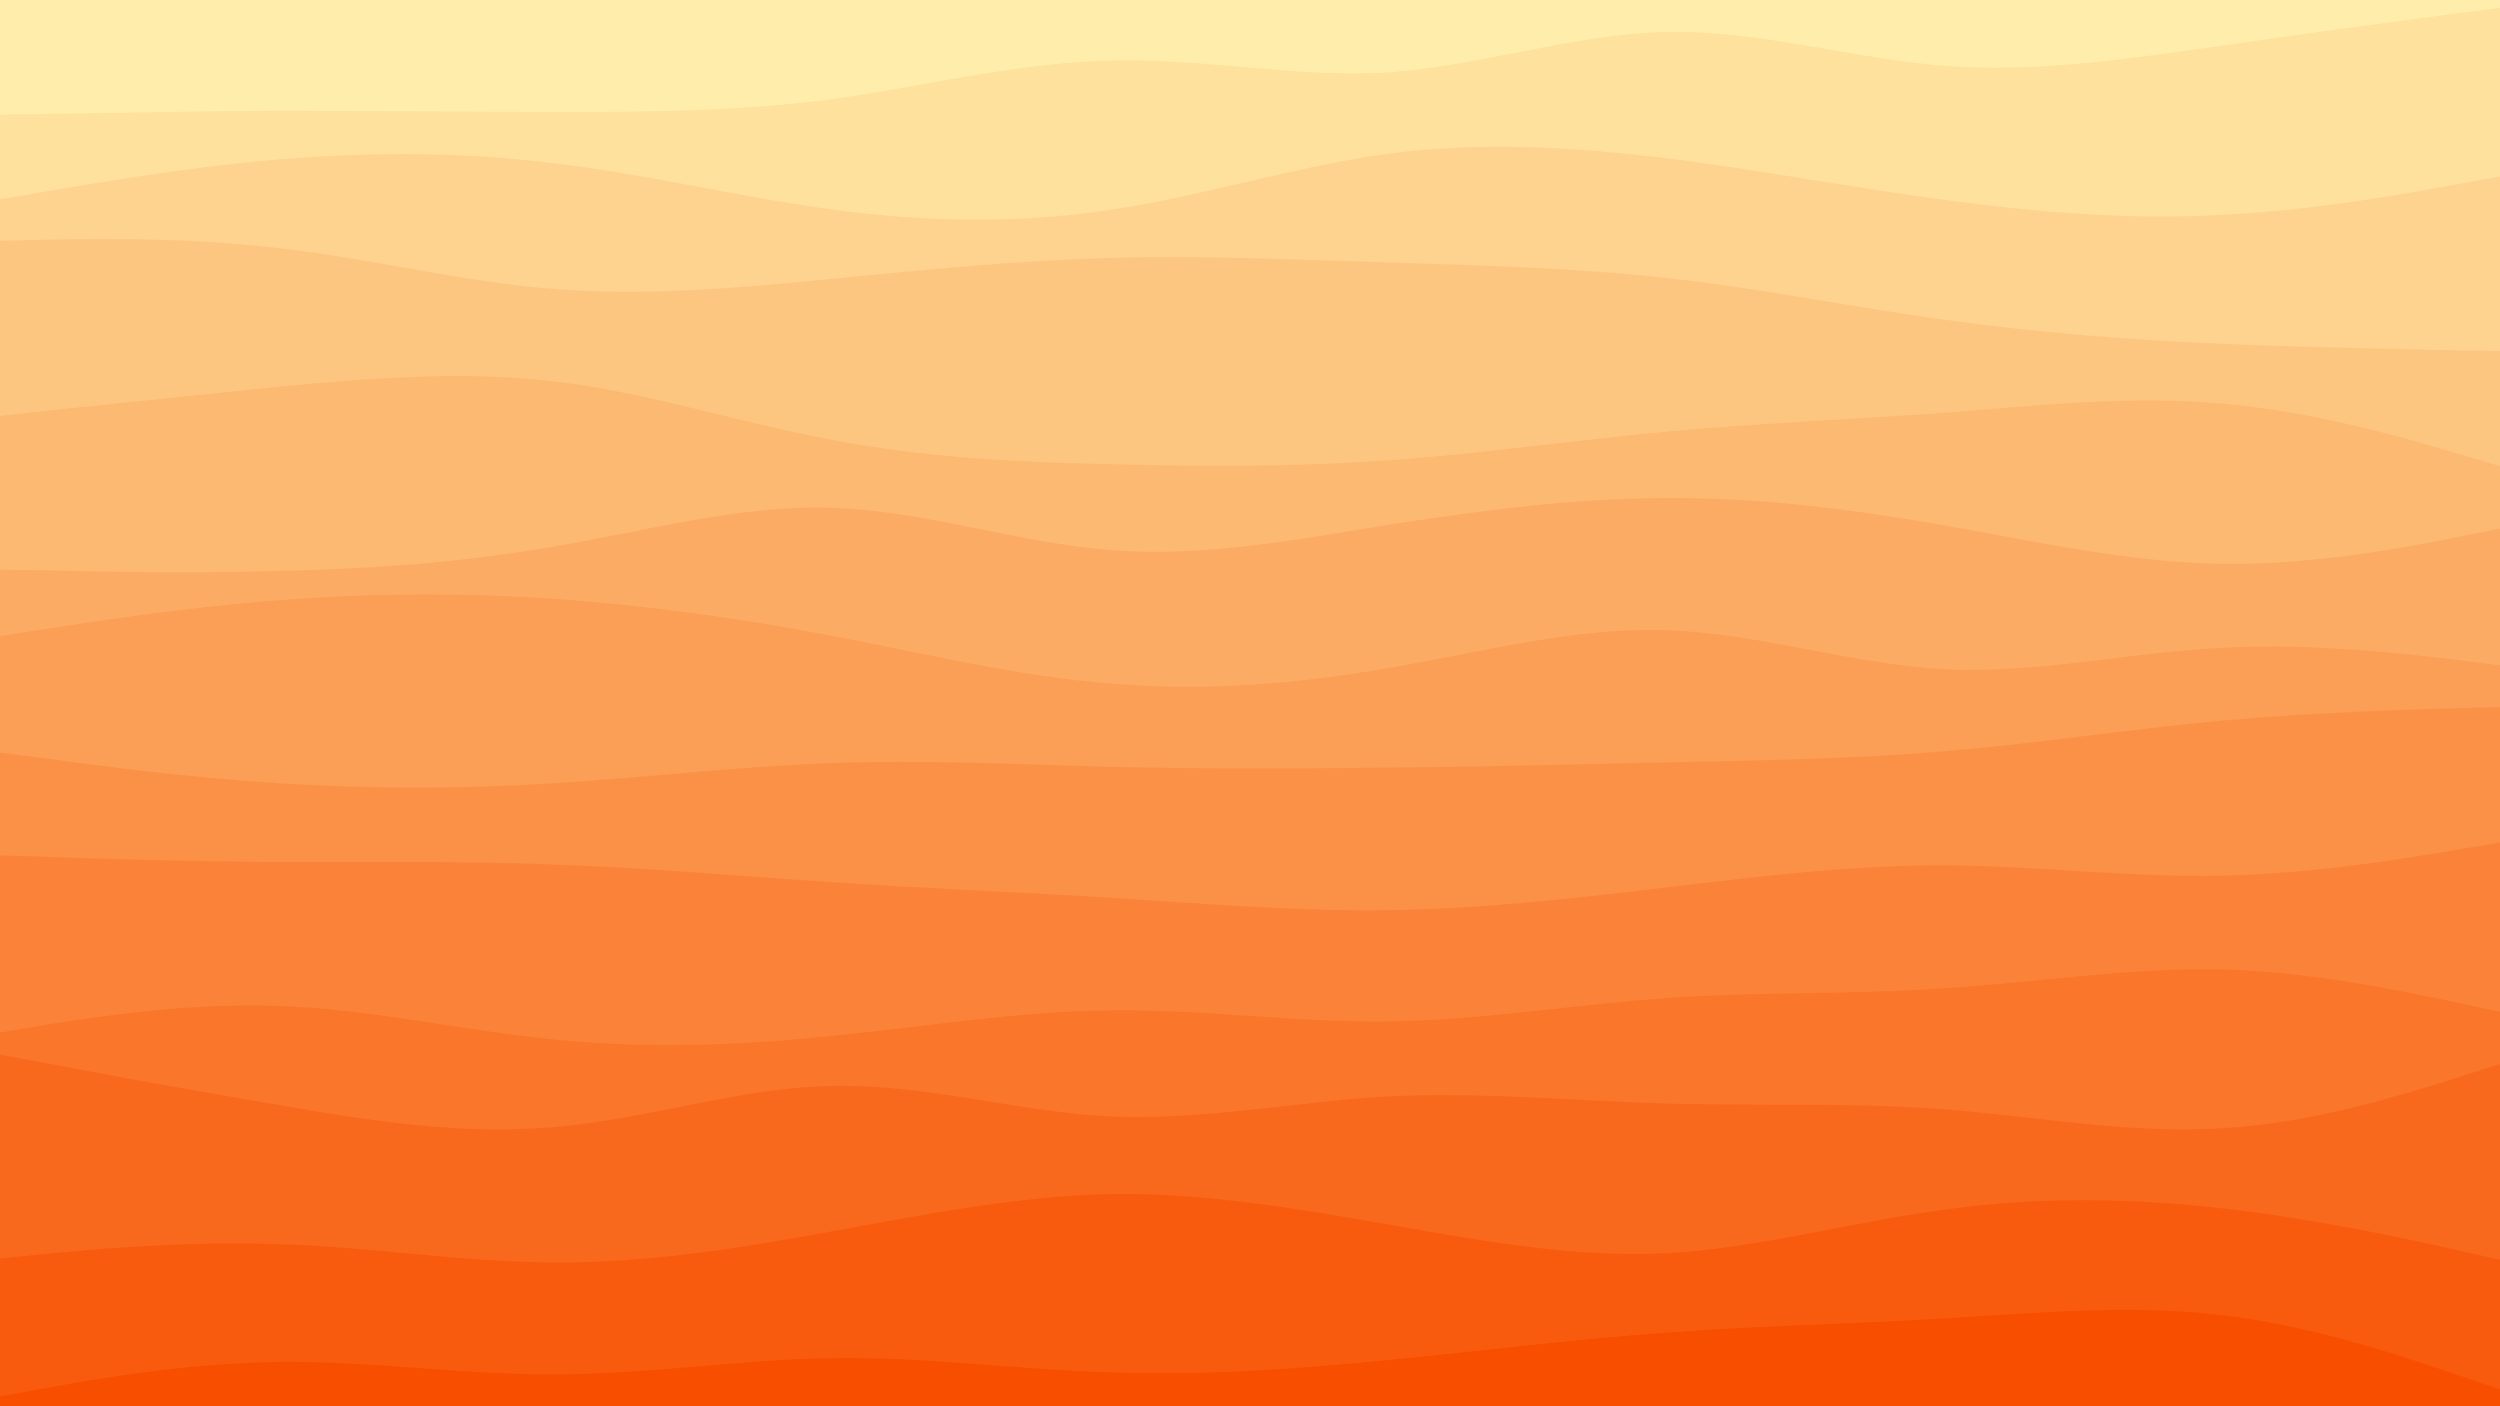 <svg
  xmlns="http://www.w3.org/2000/svg"
  viewBox="0 0 3840 2160"
  preserveAspectRatio="none"
>
  <path fill="#FFEEAB" d="M0 0h3840v2160H0z" />
  <path
    fill="#FEE19D"
    d="m0 176 71-1c71-1 213-4 356-5l426 2c143 0 285-1 427-20 142-20 284-56 427-59 142-4 284 27 426 18 143-10 285-59 427-62s284 41 427 52c142 11 284-11 426-31 143-21 285-39 356-49l71-9v2148H0Z"
  />
  <path
    fill="#FED38F"
    d="m0 306 71-12c71-12 213-37 356-49 142-12 284-12 426 6 143 17 285 52 427 71s284 22 427 0c142-21 284-67 426-86 143-19 285-10 427 7 142 18 284 45 427 64 142 19 284 31 426 23 143-7 285-33 356-46l71-13v1889H0Z"
  />
  <path
    fill="#FDC680"
    d="m0 370 71-2c71-1 213-4 356 13 142 16 284 52 426 63 143 11 285-2 427-16s284-28 427-32c142-4 284 3 426 7 143 5 285 8 427 24 142 15 284 45 427 64 142 20 284 31 426 37 143 6 285 8 356 10l71 1v1621H0Z"
  />
  <path
    fill="#FCB972"
    d="m0 639 71-8 356-37c142-13 284-25 426-8 143 17 285 64 427 90 142 27 284 34 427 37 142 4 284 4 426-6 143-10 285-31 427-44s284-19 427-29c142-11 284-27 426-14 143 12 285 54 356 75l71 21v1444H0Z"
  />
  <path
    fill="#FCAB64"
    d="m0 875 71 1c71 2 213 5 356 1 142-3 284-13 426-38 143-24 285-64 427-59s284 54 427 65c142 11 284-16 426-39 143-22 285-41 427-41 142-1 284 17 427 42 142 25 284 57 426 59 143 2 285-26 356-40l71-14v1348H0Z"
  />
  <path
    fill="#FB9E56"
    d="m0 977 71-11c71-11 213-33 356-44 142-11 284-12 426-2 143 10 285 30 427 57s284 62 427 73c142 12 284 1 426-24 143-24 285-63 427-58s284 52 427 60c142 7 284-26 426-33 143-8 285 10 356 18l71 9v1138H0Z"
  />
  <path
    fill="#FA9147"
    d="m0 1156 71 9c71 10 213 29 356 38 142 9 284 9 426 0 143-9 285-26 427-31s284 2 427 6c142 3 284 3 426 1 143-1 285-5 427-8s284-5 427-17c142-12 284-34 426-47 143-13 285-17 356-19l71-2v1074H0Z"
  />
  <path
    fill="#FA8339"
    d="m0 1314 71 2c71 3 213 7 356 8 142 1 284-2 426 4 143 5 285 18 427 27 142 10 284 15 427 24 142 9 284 21 426 19 143-2 285-18 427-35s284-34 427-34c142 1 284 19 426 16 143-3 285-27 356-39l71-12v866H0Z"
  />
  <path
    fill="#F9762B"
    d="m0 1586 71-12c71-11 213-34 356-29 142 5 284 38 426 52 143 14 285 9 427-6 142-14 284-38 427-39 142-2 284 19 426 17 143-2 285-26 427-36s284-5 427-15c142-9 284-32 426-29 143 4 285 35 356 50l71 15v606H0Z"
  />
  <path
    fill="#F8691D"
    d="m0 1620 71 13c71 14 213 40 356 64 142 25 284 47 426 34 143-12 285-61 427-63 142-3 284 40 427 47 142 6 284-23 426-31 143-7 285 7 427 11s284-2 427 9c142 11 284 38 426 29 143-8 285-54 356-76l71-23v526H0Z"
  />
  <path
    fill="#F85B0E"
    d="m0 1933 71-7c71-7 213-20 356-15 142 4 284 28 426 28 143 1 285-22 427-48s284-54 427-57c142-2 284 22 426 47 143 25 285 51 427 44 142-8 284-48 427-67 142-20 284-18 426-2 143 16 285 47 356 63l71 16v225H0Z"
  />
  <path
    fill="#F74E00"
    d="m0 2145 71-13c71-13 213-38 356-40 142-2 284 20 426 19 143 0 285-23 427-25s284 18 427 22c142 5 284-5 426-19 143-14 285-32 427-42 142-11 284-13 427-22 142-8 284-22 426-5 143 17 285 66 356 90l71 24v26H0Z"
  />
</svg>
